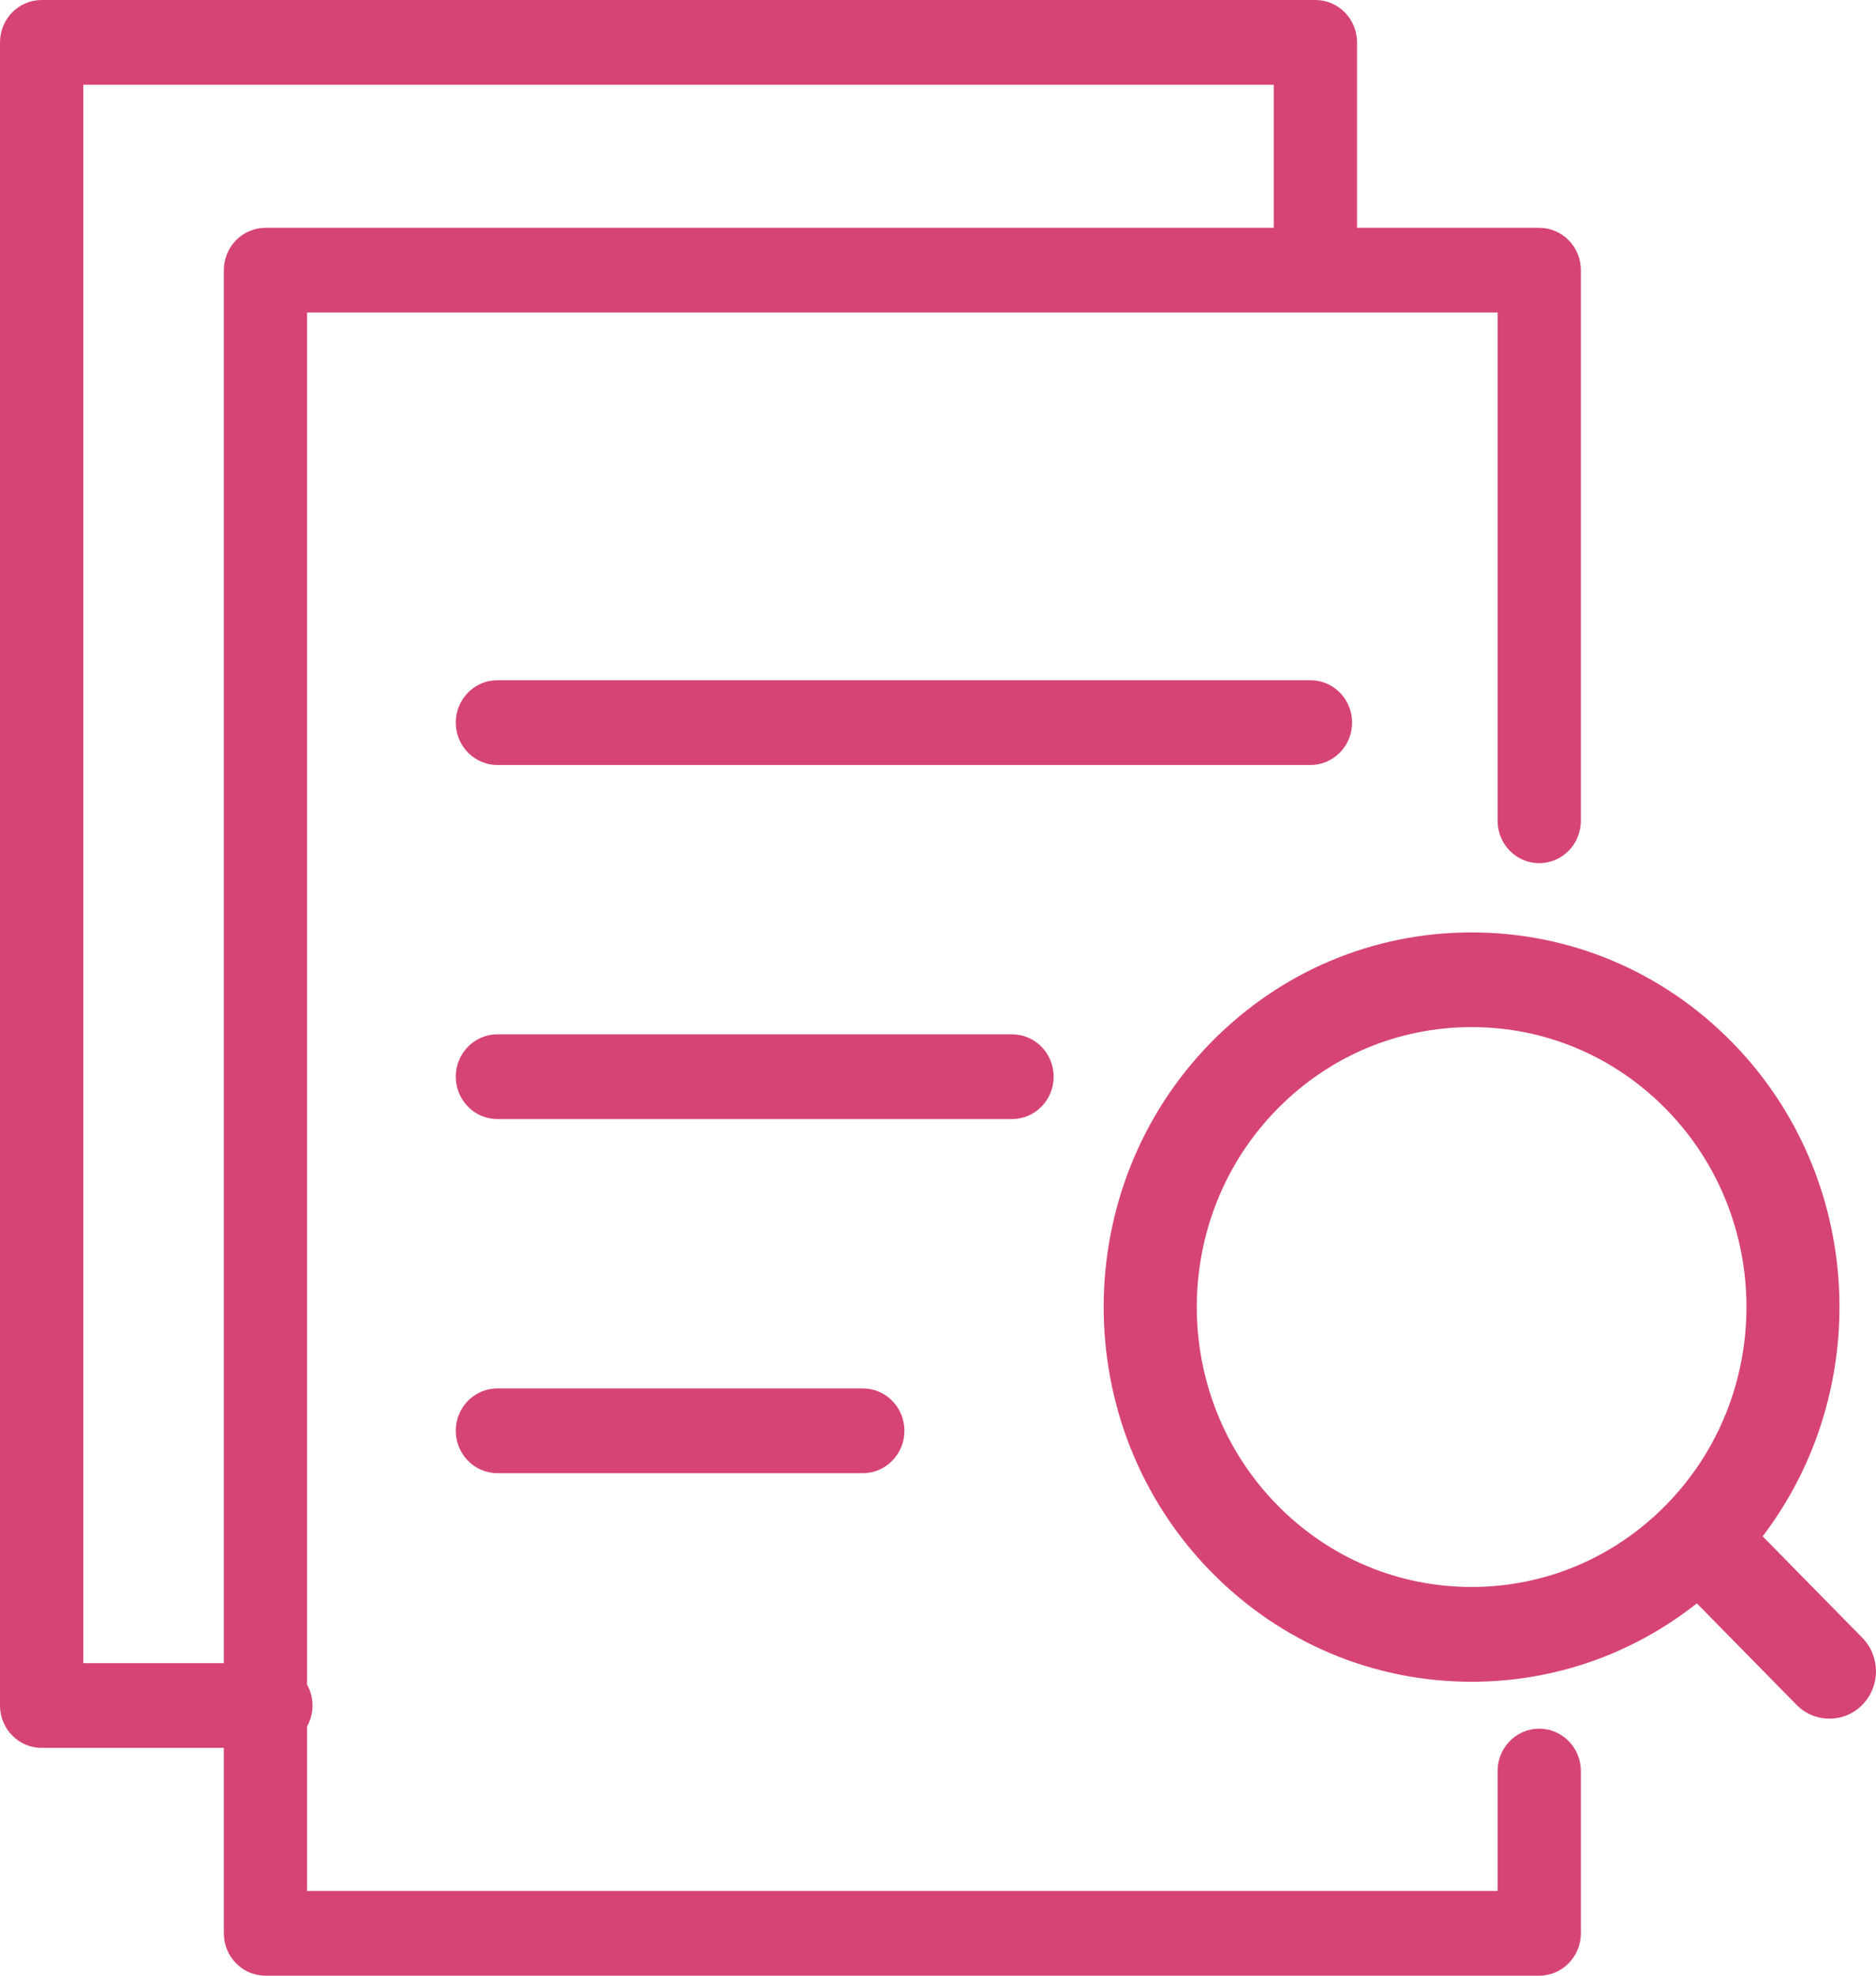<svg width="38" height="40" viewBox="0 0 38 40" fill="none" xmlns="http://www.w3.org/2000/svg">
<g clip-path="url(#clip0_694_1401)">
<path d="M31.178 34.999C30.713 34.999 30.335 35.383 30.335 35.857V38.284H6.22V34.953C6.29 34.828 6.331 34.684 6.331 34.53C6.331 34.376 6.29 34.232 6.22 34.107V6.328H30.335V16.618C30.335 17.091 30.713 17.476 31.178 17.476C31.644 17.476 32.022 17.091 32.022 16.618V5.47C32.022 4.997 31.644 4.612 31.178 4.612H27.488V0.858C27.488 0.384 27.11 0 26.645 0H0.843C0.378 0 0 0.384 0 0.858V34.53C0 35.004 0.378 35.388 0.843 35.388H4.534V39.142C4.534 39.616 4.912 40 5.377 40H31.178C31.644 40 32.022 39.616 32.022 39.142V35.857C32.022 35.383 31.644 34.999 31.178 34.999ZM1.687 33.672V1.716H25.801V4.612H5.377C4.912 4.612 4.534 4.997 4.534 5.47V33.672H1.687Z" fill="#D64476"/>
<path d="M27.388 14.63C27.388 14.156 27.01 13.772 26.545 13.772H10.075C9.61 13.772 9.232 14.156 9.232 14.63C9.232 15.103 9.61 15.488 10.075 15.488H26.545C27.01 15.488 27.388 15.103 27.388 14.63Z" fill="#D64476"/>
<path d="M21.343 21.799C21.343 21.325 20.965 20.941 20.5 20.941H10.075C9.61 20.941 9.232 21.325 9.232 21.799C9.232 22.272 9.61 22.657 10.075 22.657H20.5C20.965 22.657 21.343 22.272 21.343 21.799Z" fill="#D64476"/>
<path d="M10.075 28.11C9.61 28.11 9.232 28.494 9.232 28.968C9.232 29.441 9.61 29.826 10.075 29.826H17.477C17.943 29.826 18.32 29.441 18.32 28.968C18.32 28.494 17.943 28.11 17.477 28.11H10.075Z" fill="#D64476"/>
<path d="M37.723 33.159L35.704 31.105C37.968 28.131 37.763 23.828 35.082 21.099C33.673 19.666 31.801 18.878 29.809 18.878C27.817 18.878 25.945 19.666 24.536 21.099C21.629 24.057 21.629 28.869 24.536 31.827C25.945 33.26 27.817 34.049 29.809 34.049C31.483 34.049 33.072 33.489 34.371 32.462L36.39 34.516C36.575 34.704 36.816 34.797 37.057 34.797C37.297 34.797 37.539 34.704 37.723 34.516C38.092 34.141 38.092 33.534 37.723 33.159ZM25.871 30.47C23.699 28.26 23.699 24.665 25.871 22.455C26.922 21.385 28.322 20.795 29.809 20.795C31.296 20.795 32.695 21.384 33.747 22.455C35.919 24.665 35.919 28.26 33.747 30.47C32.695 31.54 31.296 32.13 29.809 32.13C28.322 32.13 26.922 31.541 25.871 30.47Z" fill="#D64476"/>
</g>
<defs>
<clipPath id="clip0_694_1401">
<rect width="38" height="40" fill="white"/>
</clipPath>
</defs>
</svg>
